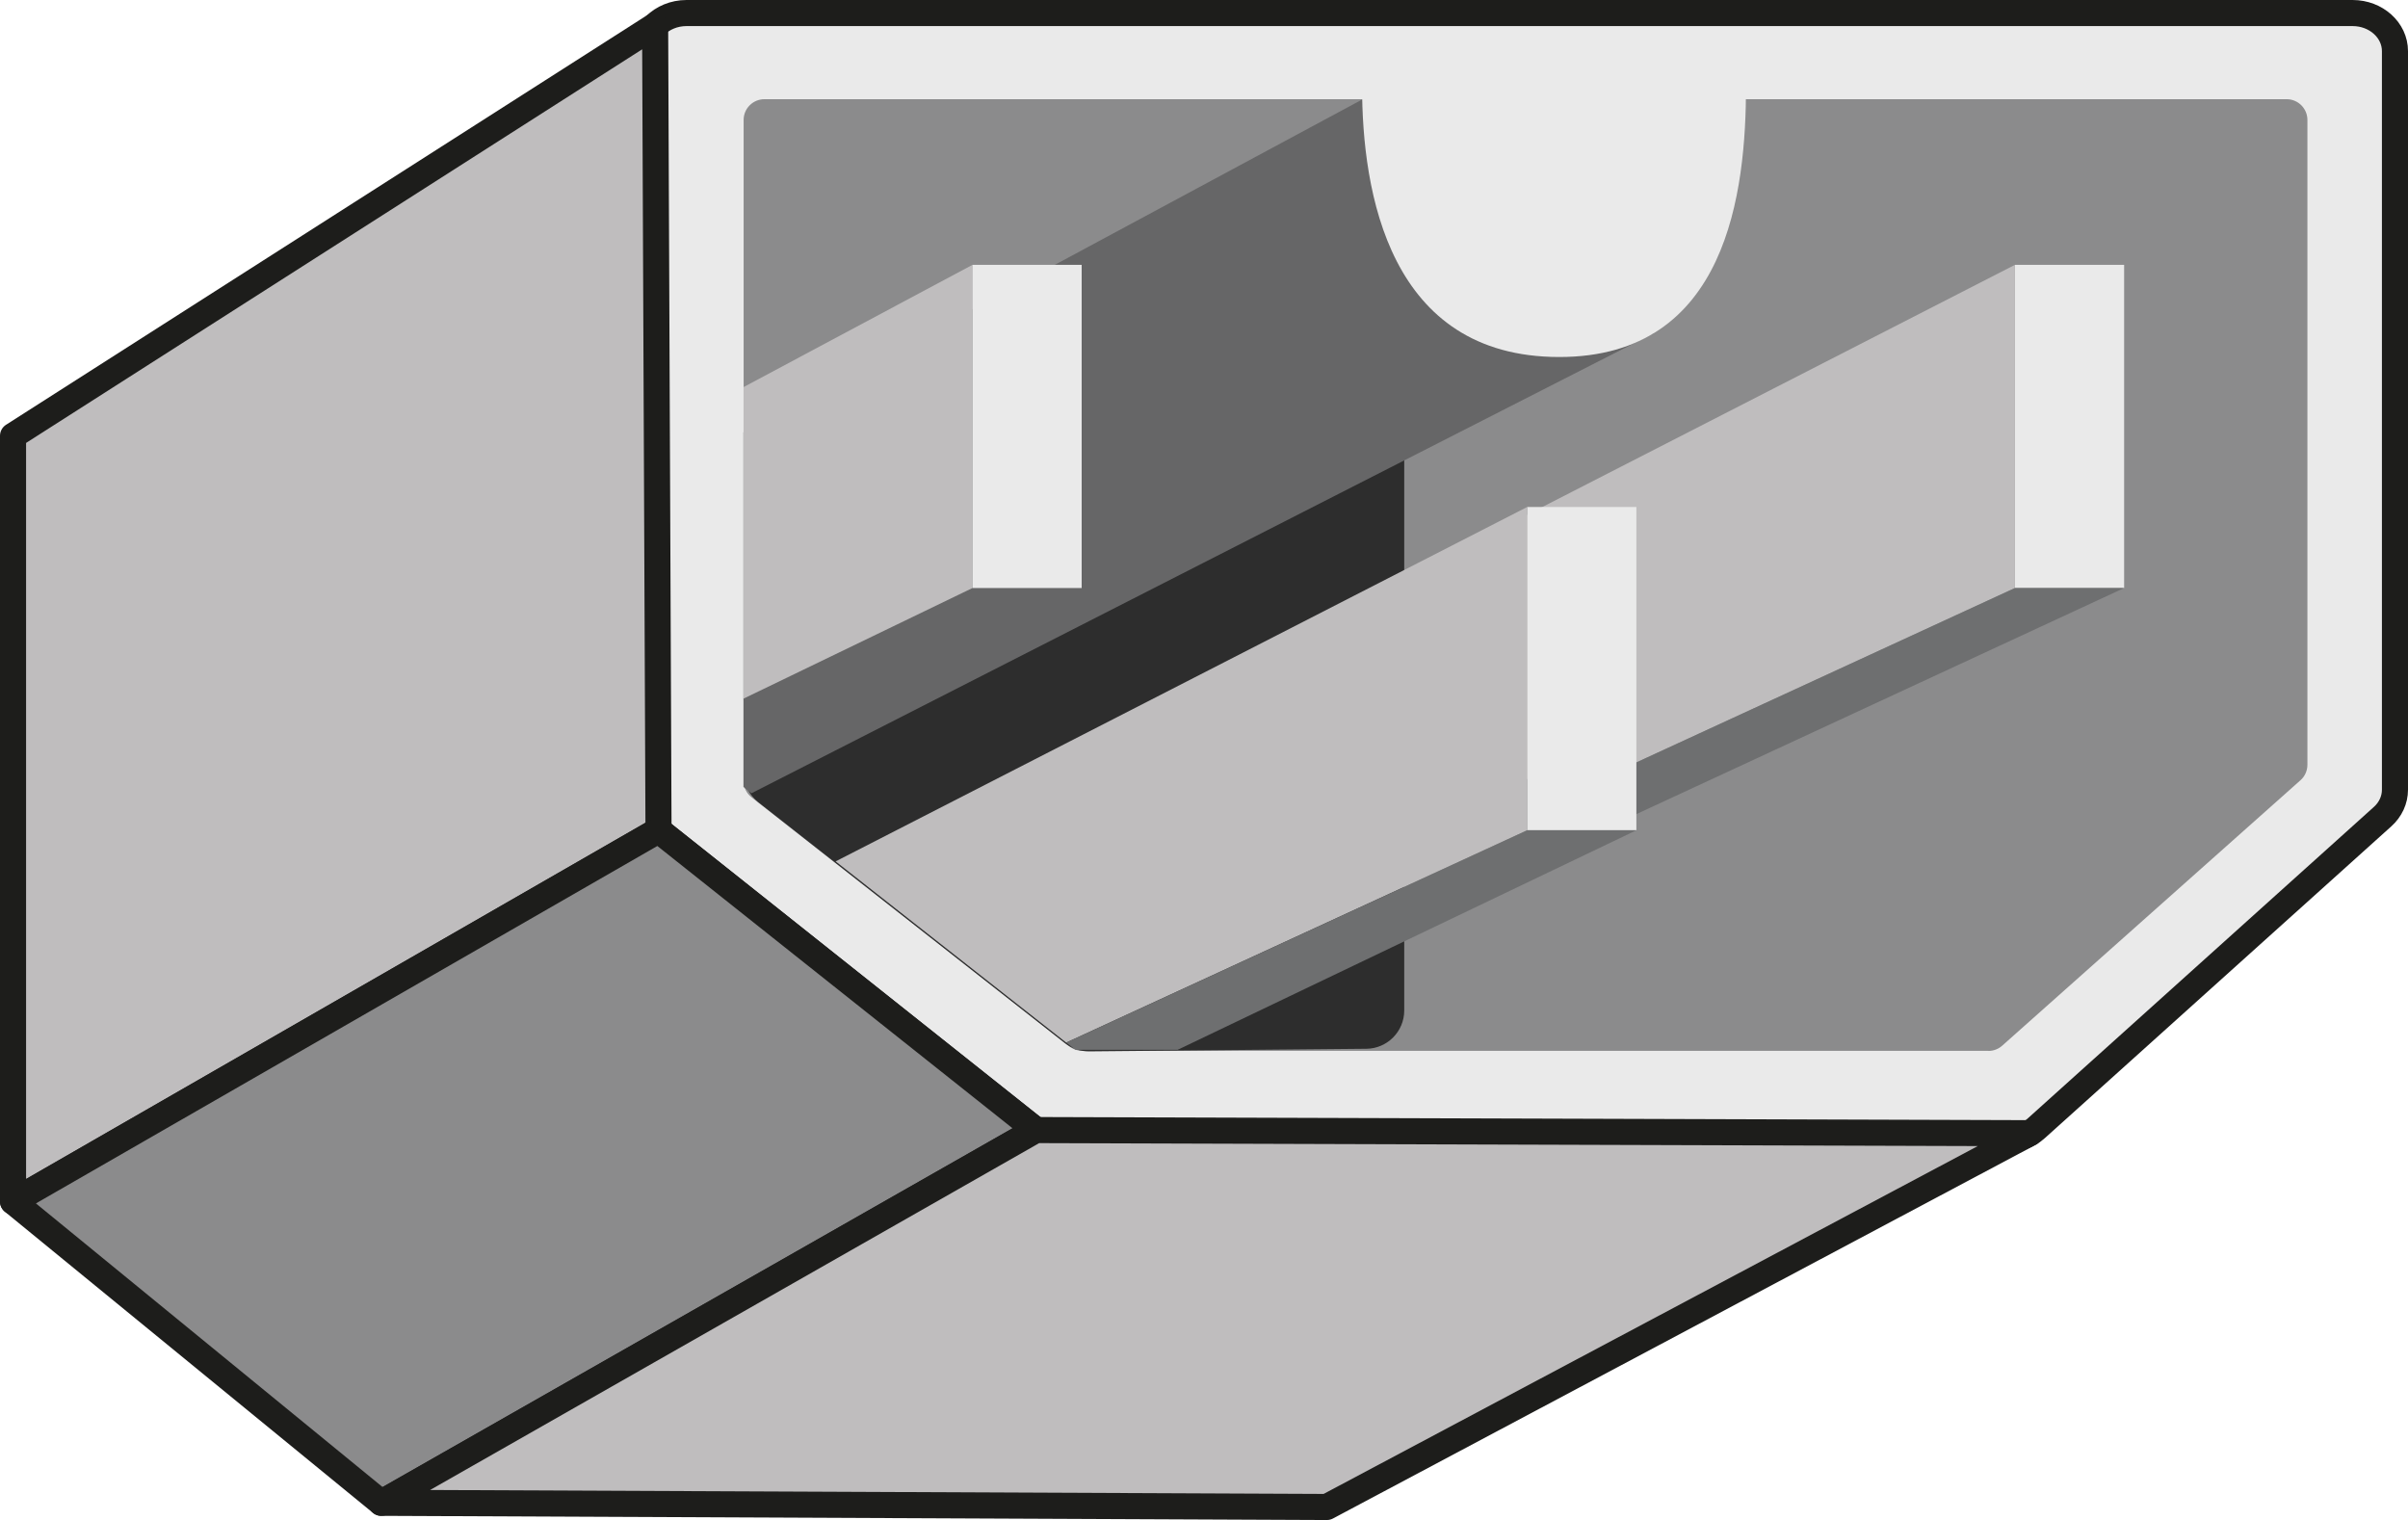 <?xml version="1.0" encoding="UTF-8"?><svg id="Calque_1" xmlns="http://www.w3.org/2000/svg" viewBox="0 0 276.96 174.82"><defs><style>.cls-1,.cls-2,.cls-3{stroke:#1d1d1b;stroke-linejoin:round;stroke-width:3px;}.cls-1,.cls-4{fill:#8b8b8c;}.cls-2,.cls-3{stroke-linecap:round;}.cls-2,.cls-5{fill:#bfbdbe;}.cls-3,.cls-6{fill:#eaeaea;}.cls-7{fill:#2d2d2d;}.cls-7,.cls-8,.cls-5,.cls-9,.cls-4,.cls-6{stroke-width:0px;}.cls-8{fill:#6e6f70;}.cls-9{fill:#666667;}</style></defs><path class="cls-3" d="m78.96,1.5h191.63c2.69,0,4.87,1.96,4.87,4.38v84.95c0,1.16-.51,2.28-1.43,3.1l-39.84,35.85c-.91.82-2.15,1.28-3.44,1.28h-108.4c-1.19,0-2.33-.39-3.22-1.1l-43.39-34.48c-1.05-.83-1.65-2.02-1.65-3.28V5.88c0-1.13.48-2.16,1.26-2.94.89-.88,2.18-1.44,3.61-1.44Z"/><polygon class="cls-2" points="75.35 2.94 1.5 50.12 1.5 138.19 75.74 95.49 75.35 2.94"/><polygon class="cls-1" points="1.5 138.19 43.85 172.84 119.13 129.97 75.74 95.49 1.5 138.19"/><polygon class="cls-2" points="119.13 129.97 233.46 130.33 152.61 173.32 43.85 172.84 119.13 129.97"/><path class="cls-4" d="m228.69,120.86h-104.22c-.53,0-1.05-.18-1.47-.51l-36.56-28.65c-.58-.45-.91-1.14-.91-1.87V13.79c0-1.31,1.07-2.38,2.38-2.38h175.1c1.31,0,2.38,1.07,2.38,2.38v74.17c0,.68-.29,1.33-.8,1.78l-34.31,30.53c-.44.39-1,.6-1.58.6Z"/><path class="cls-7" d="m157.15,120.62l-31.9.3c-1,0-1.97-.32-2.76-.94l-35.28-27.72c-1.06-.83-1.68-2.11-1.68-3.46v-39.71c0-2.42,1.95-4.39,4.37-4.4l67.18-.42c2.44-.02,4.43,1.96,4.43,4.4v67.55c0,2.41-1.95,4.38-4.36,4.4Z"/><polygon class="cls-4" points="124.41 67.63 111.85 67.63 85.52 80.35 85.64 87.9 124.41 67.63"/><rect class="cls-6" x="231.75" y="30.46" width="12.56" height="37.17"/><polygon class="cls-5" points="231.75 30.46 152.22 71.21 178.74 92.05 231.75 67.63 231.75 30.46"/><polygon class="cls-8" points="244.31 67.63 231.75 67.63 178.74 92.05 179.81 92.88 187.44 93.99 244.31 67.63"/><rect class="cls-6" x="175.65" y="58.31" width="12.56" height="37.17"/><polygon class="cls-5" points="175.65 58.31 96.11 99.07 122.63 119.91 175.65 95.49 175.65 58.31"/><polygon class="cls-8" points="188.21 95.49 175.65 95.49 122.63 119.91 123.7 120.74 135.45 120.74 188.21 95.49"/><polygon class="cls-9" points="156.68 11.44 85.51 49.72 85.51 90.51 86.42 91.24 190.21 38.32 156.68 11.44"/><path class="cls-6" d="m179.35,41.06c-19.61,0-22.69-18.97-22.69-31.17h44.16c0,12.19-2.13,31.17-21.47,31.17Z"/><polygon class="cls-5" points="111.85 30.46 85.52 44.52 85.52 80.35 111.85 67.63 111.85 30.46"/><rect class="cls-6" x="111.85" y="30.46" width="12.56" height="37.17"/></svg>